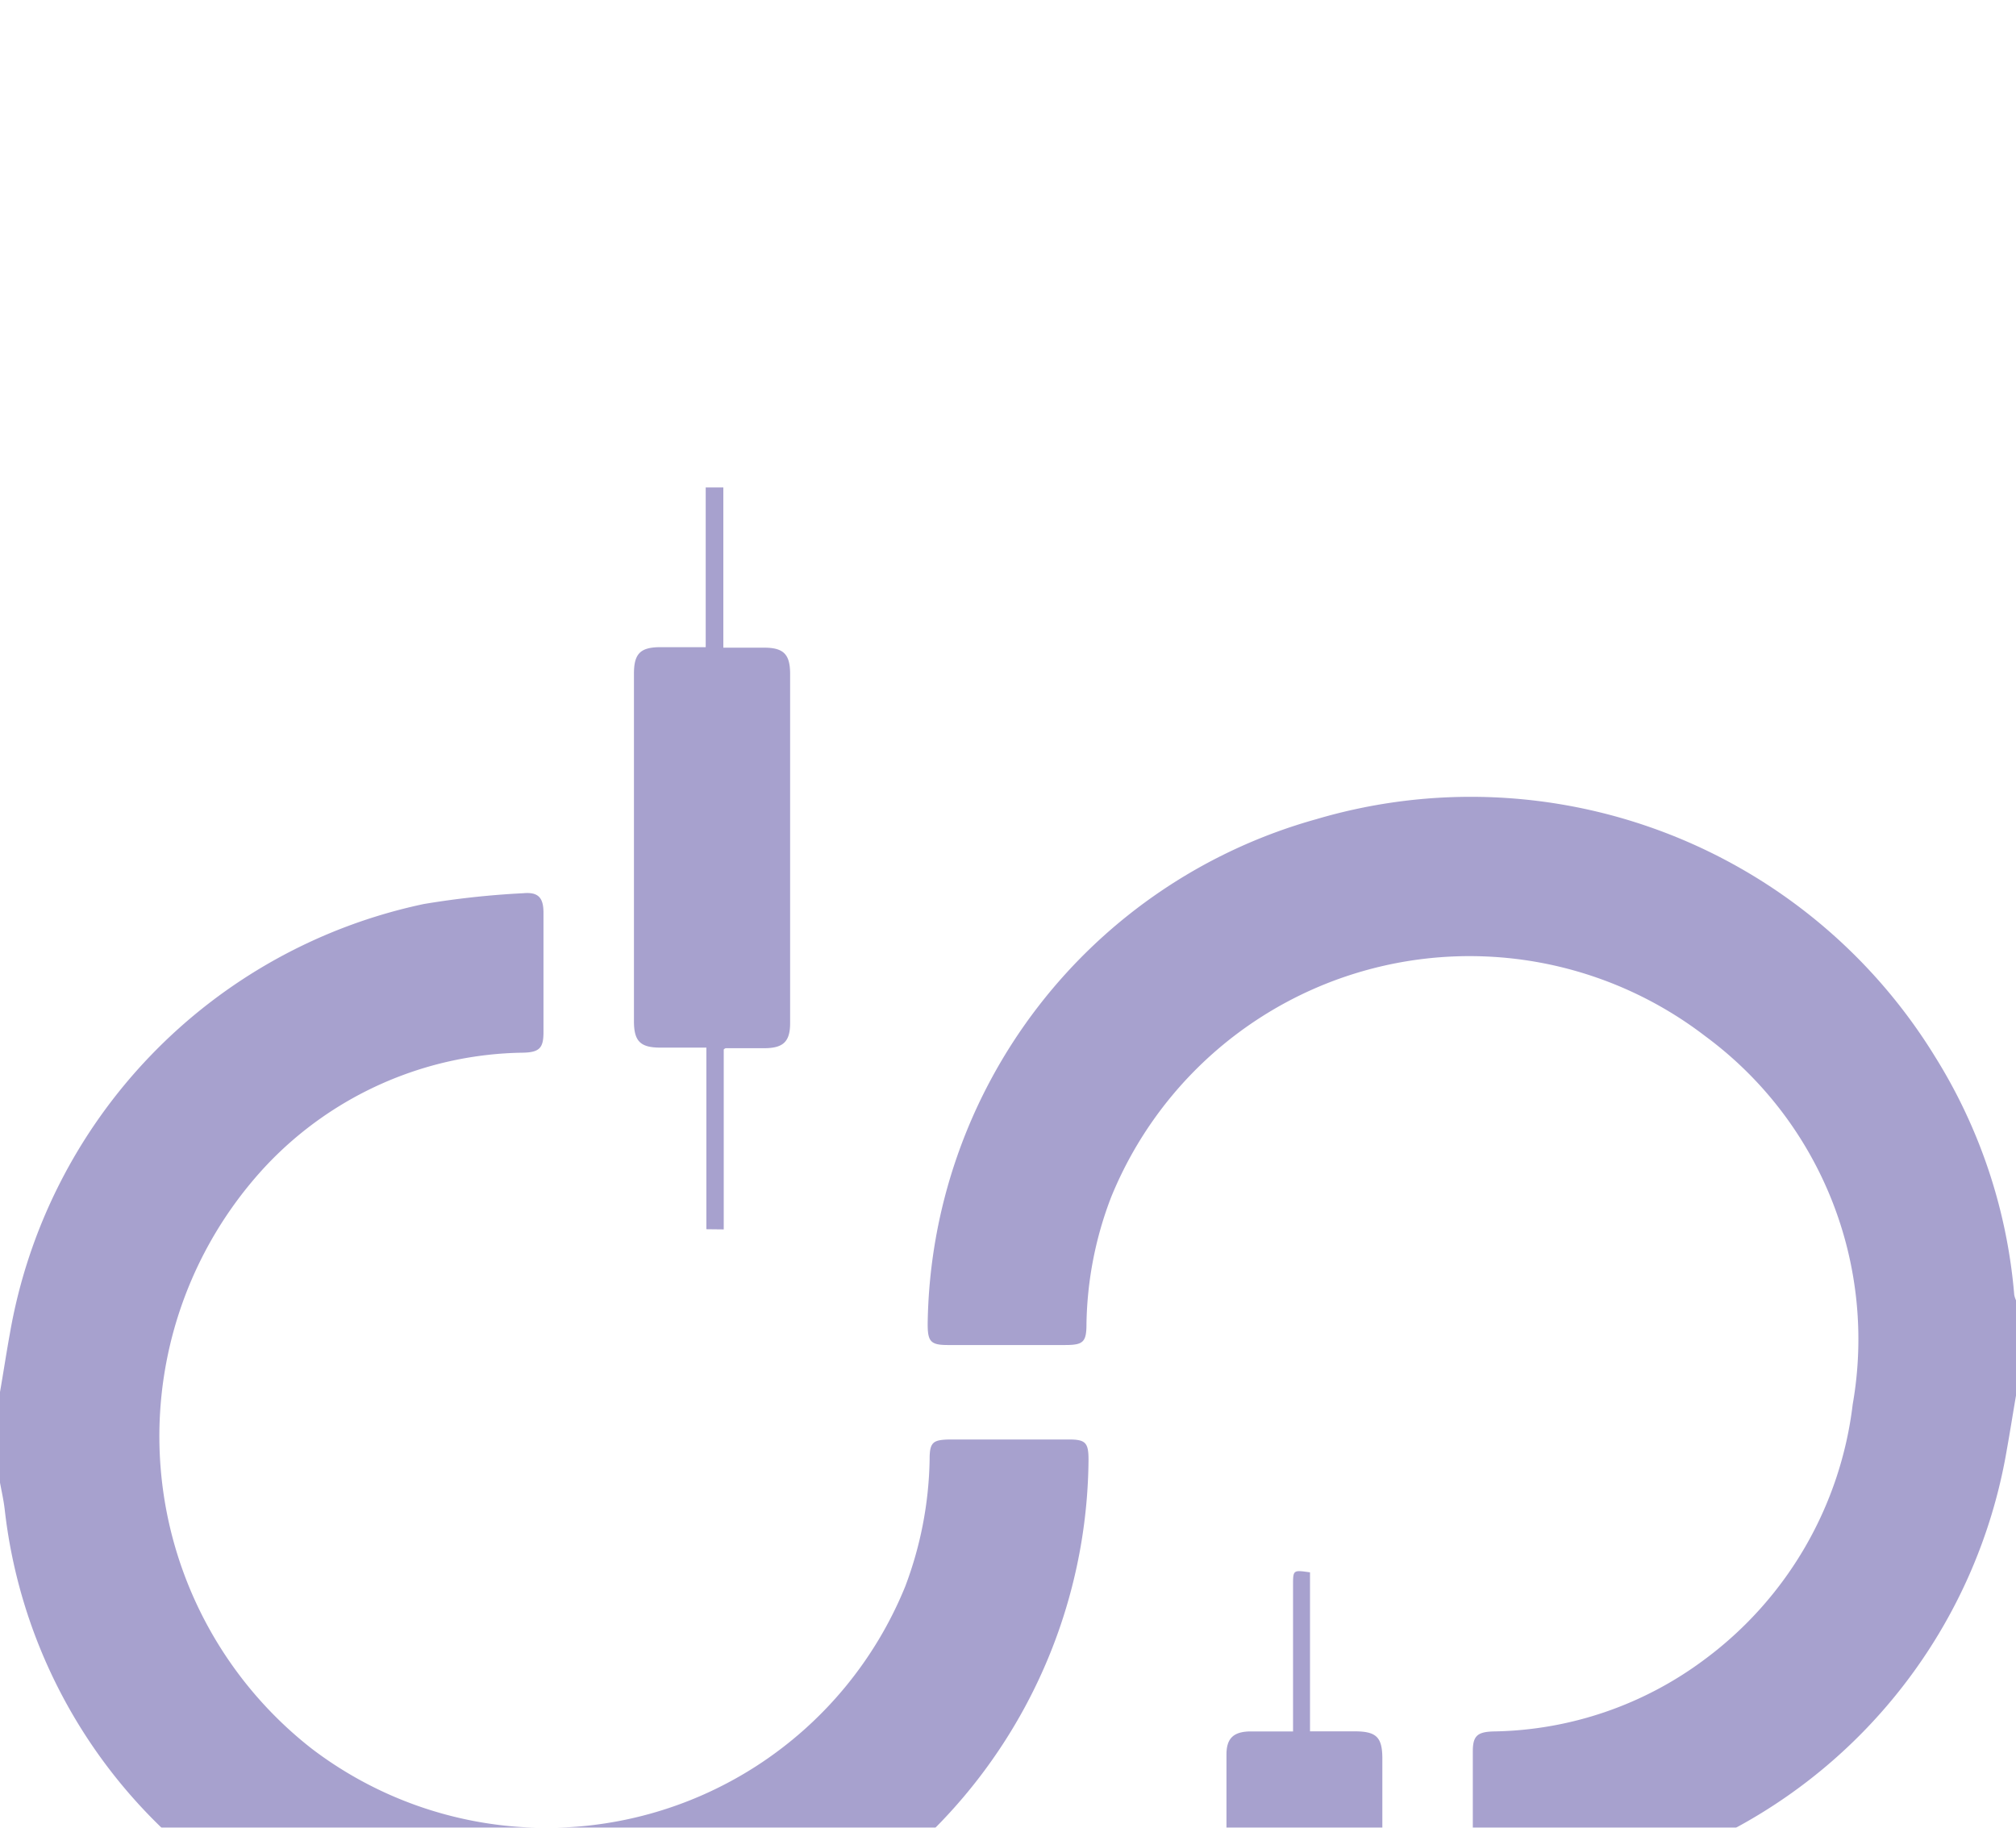 <svg xmlns="http://www.w3.org/2000/svg" xmlns:xlink="http://www.w3.org/1999/xlink" viewBox="15 10 20.68 18.75">
  <defs>
    <filter id="Union_52" x="0" y="0" width="50.687" height="48.749" filterUnits="userSpaceOnUse">
      <feOffset dy="5" input="SourceAlpha"/>
      <feGaussianBlur stdDeviation="5" result="blur"/>
      <feFlood flood-color="#51459e" flood-opacity="0.149"/>
      <feComposite operator="in" in2="blur"/>
      <feComposite in="SourceGraphic"/>
    </filter>
  </defs>
  <g transform="matrix(1, 0, 0, 1, 0, 0)" filter="url(#Union_52)">
    <path id="Union_52-2" data-name="Union 52" d="M7430.264,8694.6v-1.732c-.159,0-.3,0-.443,0-.166,0-.24-.072-.24-.235q0-1.818,0-3.634c0-.166.072-.233.238-.237.146,0,.291,0,.445,0v-1.5c0-.157,0-.157.174-.132v1.631h.456c.225,0,.286.059.286.281v3.541c0,.226-.061.284-.284.286h-.415c-.007,0-.015.007-.035.016v1.833a.489.489,0,0,1-.124.028C7430.271,8694.748,7430.264,8694.708,7430.264,8694.6Zm-11.567-4.812a5.372,5.372,0,0,1-1.649-3.306c-.011-.092-.031-.181-.048-.272v-.93c.035-.2.065-.4.1-.592a5.454,5.454,0,0,1,4.247-4.414,8.887,8.887,0,0,1,1.023-.111c.15-.013.205.044.205.2,0,.408,0,.818,0,1.227,0,.161-.042.205-.208.209a3.69,3.69,0,0,0-2.627,1.148,4.067,4.067,0,0,0,.458,5.992,3.973,3.973,0,0,0,6.088-1.665,3.851,3.851,0,0,0,.25-1.3c0-.179.031-.205.214-.207h1.216c.17,0,.2.034.2.207a5.425,5.425,0,0,1-4.028,5.2,6.431,6.431,0,0,1-1.629.22A5.408,5.408,0,0,1,7418.7,8689.792Zm13.411.408q0-.612,0-1.229c0-.159.046-.2.212-.205a3.705,3.705,0,0,0,2.173-.744,3.819,3.819,0,0,0,1.512-2.612,3.861,3.861,0,0,0-1.512-3.776,3.97,3.97,0,0,0-6.095,1.651,3.772,3.772,0,0,0-.253,1.3c0,.188-.033.217-.221.217-.4,0-.8,0-1.2,0-.177,0-.208-.035-.208-.214a5.45,5.45,0,0,1,3.989-5.181,5.587,5.587,0,0,1,6.341,2.431,5.47,5.47,0,0,1,.816,2.45.272.272,0,0,0,.024.068v.93c-.035.2-.065.395-.1.589a5.443,5.443,0,0,1-4.233,4.414,8.946,8.946,0,0,1-1.039.113.252.252,0,0,1-.038,0C7432.153,8690.4,7432.108,8690.339,7432.108,8690.2Zm-7.862-6.586v-1.863c-.164,0-.316,0-.472,0-.205,0-.271-.065-.271-.271v-3.565c0-.205.065-.271.269-.272h.467V8676h.181v1.644h.417c.2,0,.266.067.268.262v3.59c0,.189-.07.255-.259.257-.133,0-.267,0-.4,0,0,0-.009,0-.022.013v1.846Z" transform="translate(-7402 -8666)" fill="#51459e" opacity="0.5"/>
  </g>
</svg>